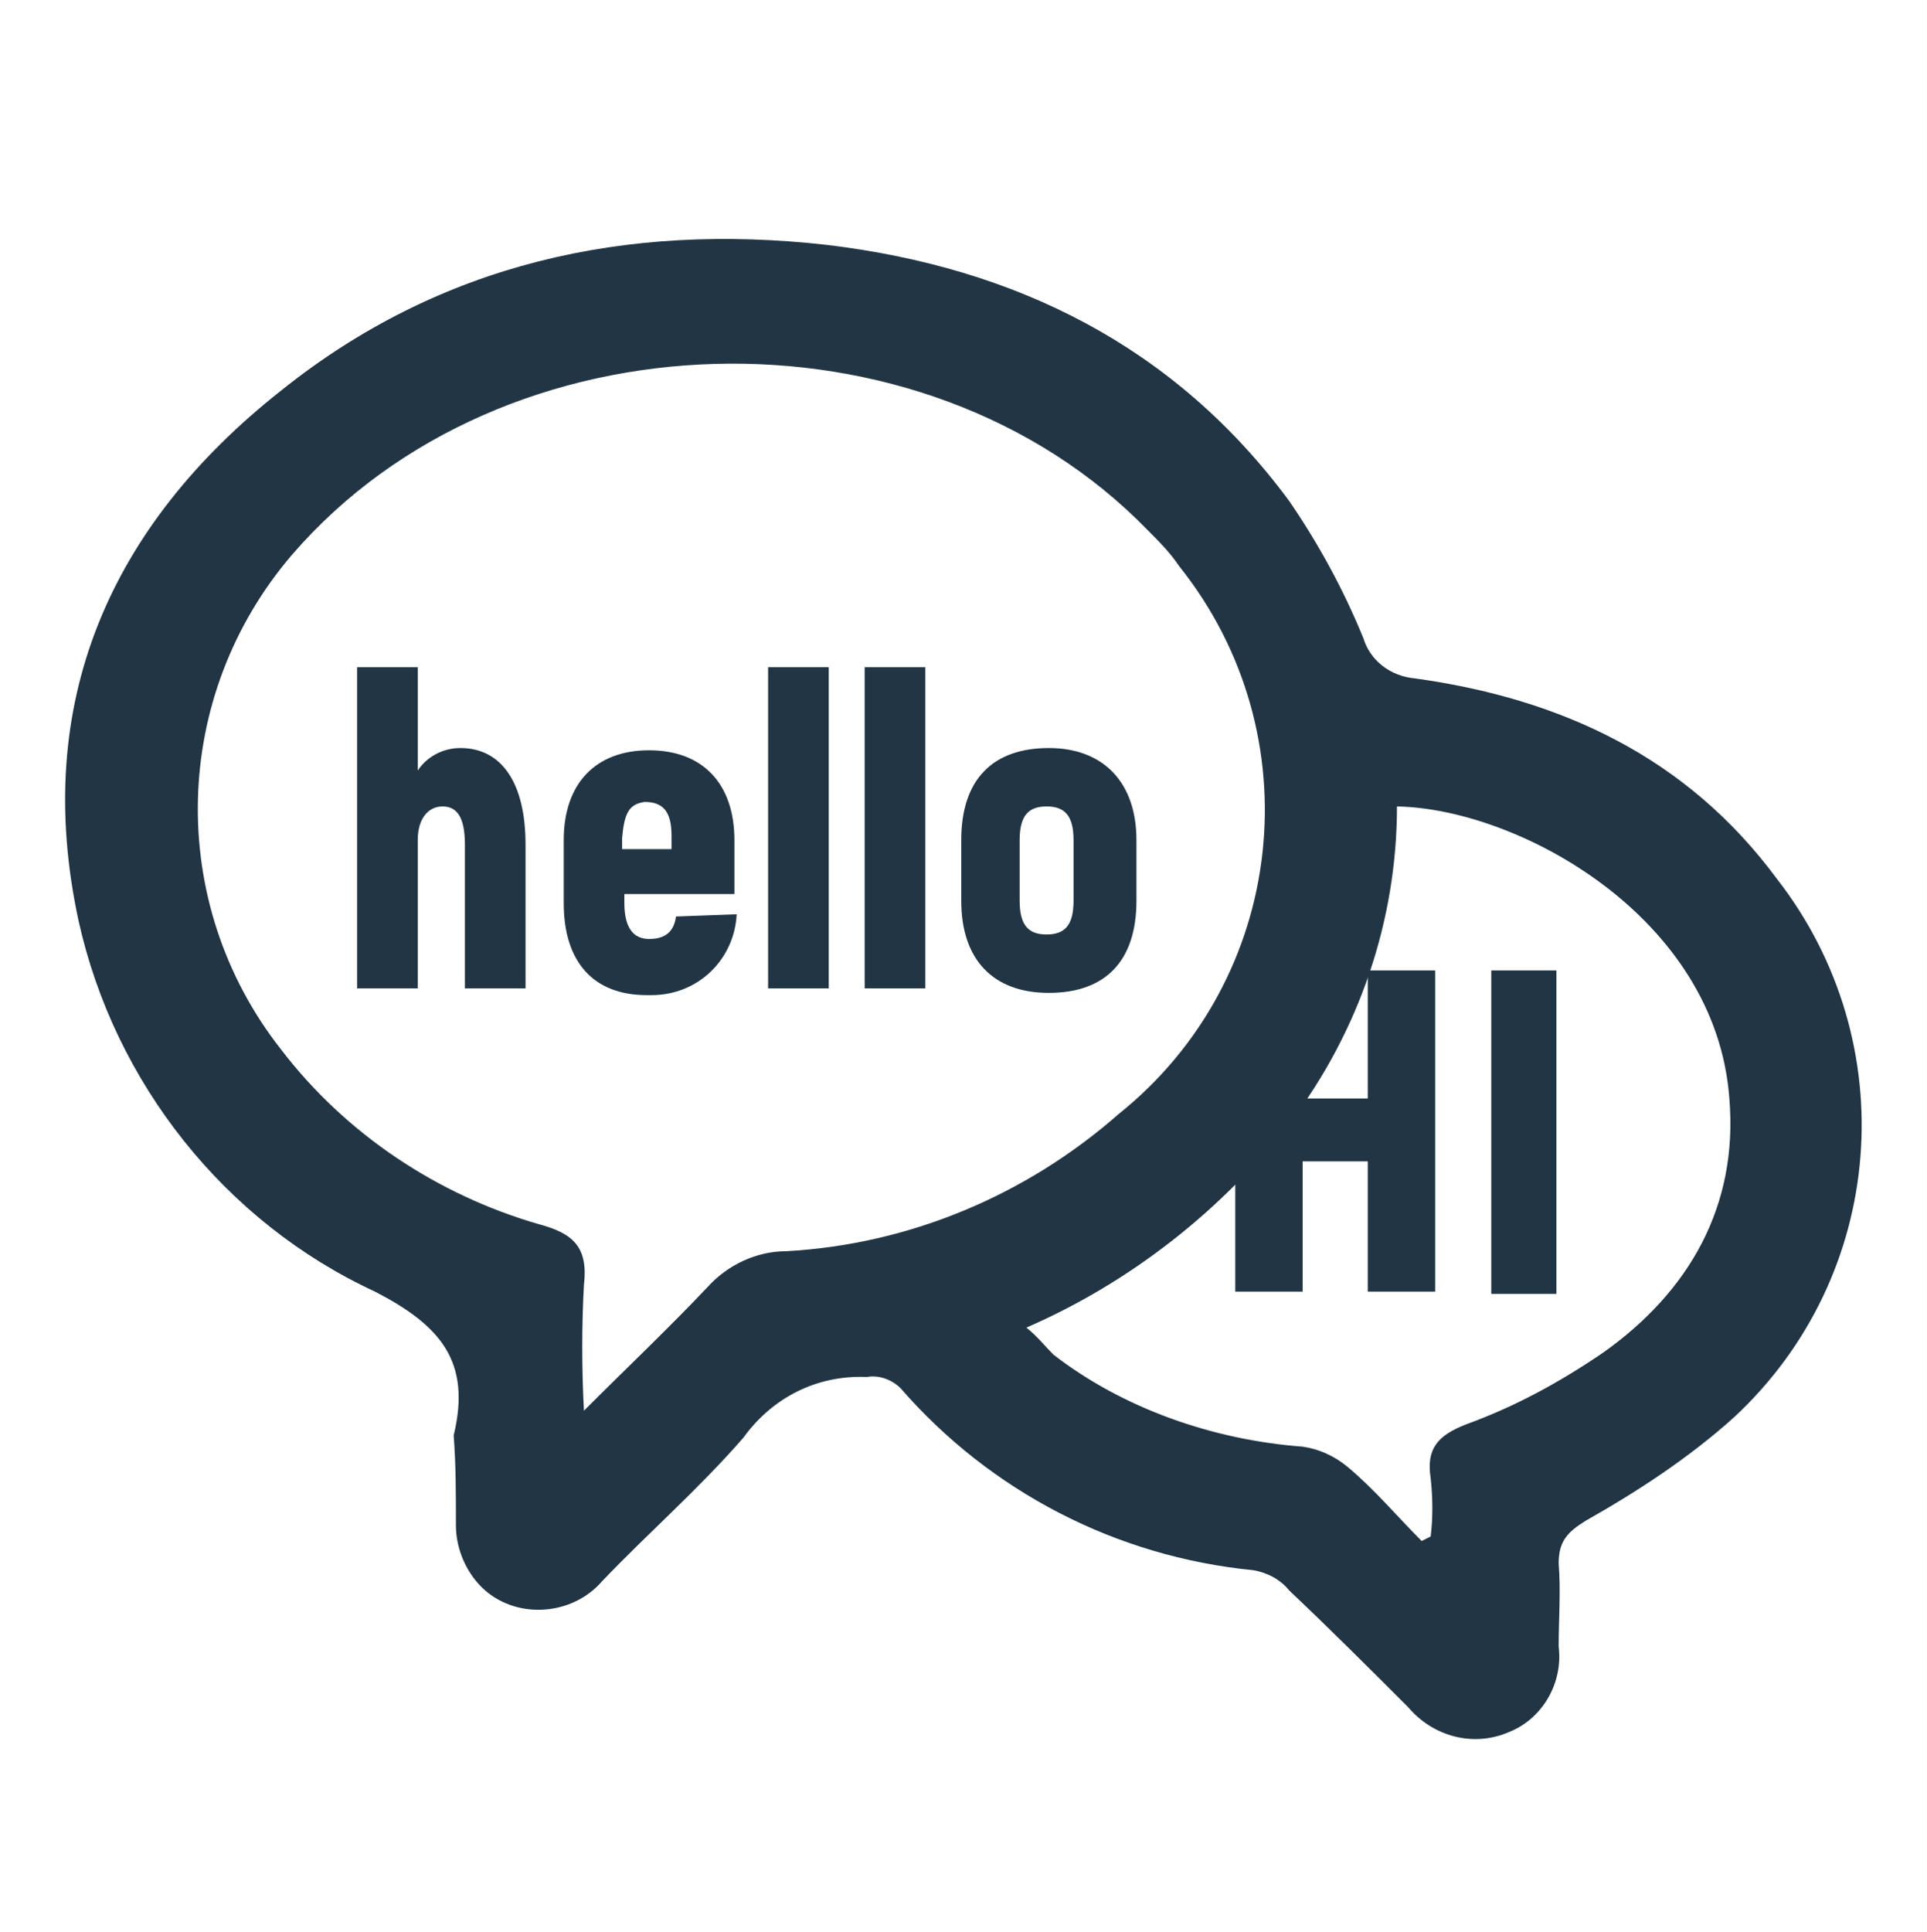 <?xml version="1.0" encoding="UTF-8"?>
<svg xmlns="http://www.w3.org/2000/svg" xmlns:xlink="http://www.w3.org/1999/xlink" version="1.1" id="Calque_1" x="0px" y="0px" viewBox="0 0 85.8 86" style="enable-background:new 0 0 85.8 86;" xml:space="preserve">
<style type="text/css">
	.st0{fill-rule:evenodd;clip-rule:evenodd;fill:#213544;}
	.st1{fill:#213544;}
</style>
<title>icon-anglais</title>
<g>
	<g>
		<g>
			<g>
				<path class="st0" d="M20.2,63.9c0.8-3.3-0.6-4.9-3.5-6.4C10,54.4,5.1,48.2,3.5,41c-2.1-9.7,1.4-17.6,9-23.6      c7.1-5.7,15.4-7.5,24.3-6.5c8.4,1,15.5,4.5,20.6,11.4c1.3,1.9,2.4,3.9,3.3,6.1c0.3,1,1.2,1.7,2.3,1.8c6.5,0.9,12.1,3.5,16.1,8.9      c5.7,7.3,4.9,17.7-1.9,24c-2,1.8-4.3,3.3-6.6,4.6c-0.8,0.5-1.2,0.9-1.2,1.9c0.1,1.2,0,2.5,0,3.7c0.2,1.6-0.7,3.2-2.2,3.8      c-1.6,0.7-3.4,0.2-4.5-1.1c-1.7-1.7-3.5-3.5-5.3-5.2c-0.4-0.5-1-0.8-1.6-0.9c-6.1-0.6-11.7-3.5-15.7-8.1c-0.4-0.4-1-0.6-1.5-0.5      c-2.2-0.1-4.2,0.9-5.5,2.7c-2,2.3-4.2,4.2-6.3,6.4c-1.3,1.5-3.7,1.7-5.2,0.4c-0.8-0.7-1.3-1.8-1.3-2.9      C20.3,66.5,20.3,65.2,20.2,63.9 M26,62.8c2-2,3.8-3.7,5.5-5.5c0.9-1,2.2-1.6,3.5-1.6c5.5-0.3,10.7-2.5,14.8-6.1      c7.5-6,8.7-16.9,2.7-24.4c-0.4-0.6-0.9-1.1-1.4-1.6c-10-10.3-28.7-9.8-38.1,1.1C7.6,31,7.4,40.2,12.5,46.7      c2.9,3.8,7,6.5,11.5,7.8c1.5,0.4,2.2,1,2,2.7C25.9,59,25.9,60.9,26,62.8L26,62.8z M62.2,35.9c0,5.1-1.7,10-4.7,14      c-3.1,4-7.2,7.2-11.8,9.2c0.5,0.4,0.8,0.8,1.2,1.2C50,62.7,54,64.1,58,64.4c0.7,0.1,1.4,0.4,2,0.9c1.2,1,2.2,2.2,3.3,3.3      l0.4-0.2c0.1-0.8,0.1-1.7,0-2.6c-0.2-1.3,0.3-1.9,1.6-2.4c2.2-0.8,4.2-1.9,6.1-3.2c3.8-2.7,6-6.5,5.6-11.3      C76.4,40.8,67.6,36,62.2,35.9z"></path>
				<polyline class="st1" points="63.9,43.2 63.9,57.5 60.9,57.5 60.9,51.7 58,51.7 58,57.5 55,57.5 55,43.2 58,43.2 58,48.9       60.9,48.9 60.9,43.2 63.9,43.2     "></polyline>
				<rect x="66.4" y="43.2" class="st1" width="2.9" height="14.4"></rect>
				<path class="st1" d="M23.4,37.6V44h-2.7v-6.4c0-1.3-0.4-1.7-1-1.7s-1.1,0.5-1.1,1.5V44h-2.7V29.7h2.7v4.6c0.4-0.6,1.1-1,1.9-1      C22.3,33.3,23.4,34.8,23.4,37.6"></path>
				<path class="st1" d="M32.8,40.7c-0.1,2-1.7,3.6-3.8,3.6c-0.1,0-0.1,0-0.2,0c-2.4,0-3.7-1.5-3.7-4.1v-2.8c0-2.5,1.4-4,3.8-4      s3.8,1.5,3.8,4v2.4h-4.9v0.4c0,1.1,0.4,1.6,1.1,1.6c0.7,0,1.1-0.3,1.2-1L32.8,40.7 M27.7,37.3v0.5h2.2v-0.6      c0-1.1-0.4-1.5-1.2-1.5C28,35.8,27.8,36.2,27.7,37.3L27.7,37.3z"></path>
				<rect x="34.2" y="29.7" class="st1" width="2.7" height="14.3"></rect>
				<rect x="38.5" y="29.7" class="st1" width="2.7" height="14.3"></rect>
				<path class="st1" d="M42.8,40.1v-2.7c0-2.7,1.4-4.1,3.9-4.1c2.4,0,3.9,1.5,3.9,4.1v2.7c0,2.7-1.4,4.1-3.9,4.1      S42.8,42.7,42.8,40.1 M47.8,40.1v-2.7c0-1.1-0.4-1.5-1.2-1.5s-1.2,0.4-1.2,1.5v2.7c0,1.1,0.4,1.5,1.2,1.5S47.8,41.2,47.8,40.1      L47.8,40.1z"></path>
			</g>
		</g>
	</g>
</g>
</svg>
